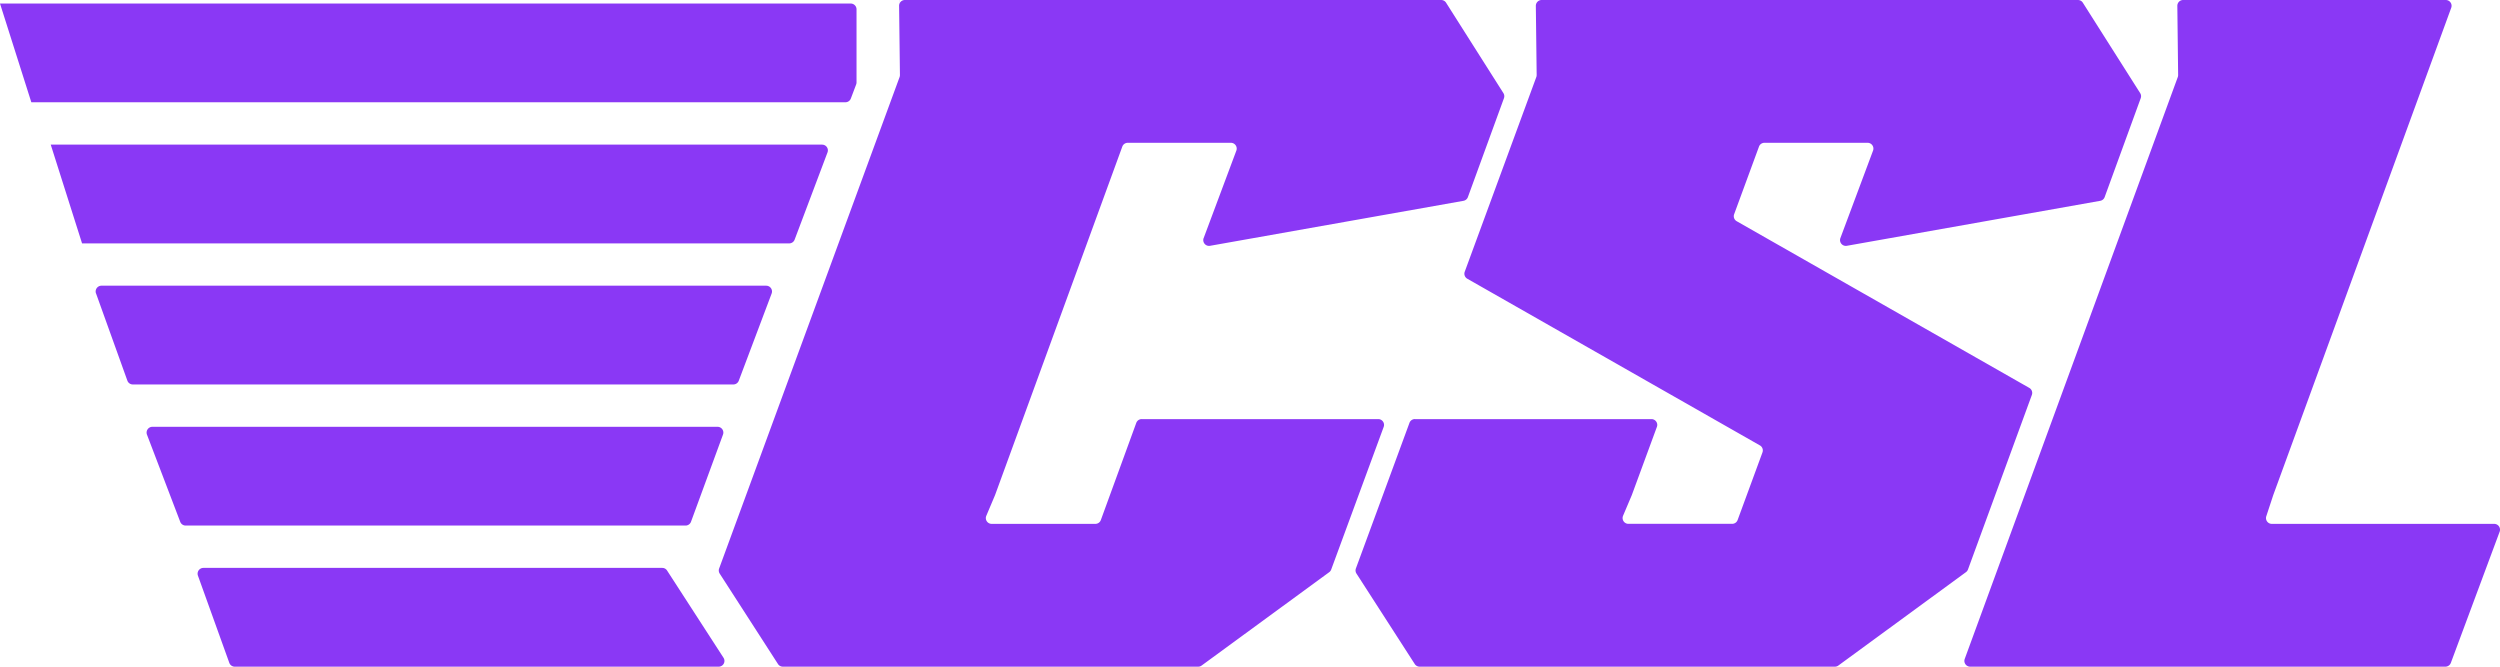 <?xml version="1.0" encoding="UTF-8"?>
<svg xmlns="http://www.w3.org/2000/svg" width="75" height="20" fill="none">
  <g fill="#8A38F5">
    <path d="M36.11 7.142l.981-2.625a.174.174 0 00-.164-.233h-3.094a.174.174 0 00-.164.114l-3.818 10.456-.263.622a.174.174 0 00.16.24h3.113a.174.174 0 00.164-.114l1.063-2.915a.174.174 0 01.164-.114h7.095c.121 0 .205.12.164.233l-1.575 4.28a.175.175 0 01-.06.08l-3.827 2.8a.176.176 0 01-.104.034h-12.46a.174.174 0 01-.146-.08l-1.748-2.712a.173.173 0 01-.017-.153l5.414-14.744c.007-.02.01-.041.01-.062L26.973.176A.173.173 0 0127.147 0h16.087c.06 0 .116.03.148.081l1.72 2.712a.174.174 0 01.017.152l-1.083 2.97a.174.174 0 01-.134.11l-7.599 1.349a.174.174 0 01-.194-.232zM42.448 12.573h7.095c.121 0 .206.12.164.233l-.753 2.048-.263.621a.174.174 0 00.16.24h3.113a.174.174 0 00.164-.113l.746-2.03a.173.173 0 00-.077-.21l-8.778-5a.173.173 0 01-.077-.21L46.09 2.31c.007-.02.01-.041.01-.062L46.075.175c0-.096.078-.175.175-.175h16.087c.06 0 .116.03.148.081l1.72 2.712a.174.174 0 01.017.152l-1.083 2.97a.174.174 0 01-.134.11l-7.599 1.349a.174.174 0 01-.194-.232l.98-2.625a.174.174 0 00-.163-.233h-3.095a.174.174 0 00-.164.113l-.746 2.03c-.029.08.004.168.078.21l8.777 5c.073.042.106.131.077.21l-1.917 5.238a.172.172 0 01-.061.08l-3.826 2.8a.176.176 0 01-.104.035h-12.46a.174.174 0 01-.146-.08l-1.748-2.713a.174.174 0 01-.017-.154l1.607-4.367a.174.174 0 01.164-.114v.001zM58.942 19.767l6.392-17.456c.007-.02.01-.04.01-.061L65.32.176A.174.174 0 0165.493 0h7.88c.121 0 .205.12.164.233l-5.34 14.621-.209.635a.174.174 0 00.166.227h6.672c.121 0 .206.121.164.234l-1.465 3.937a.174.174 0 01-.164.113H59.106a.173.173 0 01-.164-.233zM21.558 20H7.043a.174.174 0 01-.164-.115l-.941-2.616a.174.174 0 01.164-.232h13.765c.06 0 .115.03.146.08l1.692 2.615a.173.173 0 01-.147.268zM21.69 13.037l-.96 2.616a.175.175 0 01-.163.114H5.57a.175.175 0 01-.163-.112l-.998-2.616a.174.174 0 01.163-.235h16.954c.122 0 .206.12.164.233zM2.88 8.804a.174.174 0 01.165-.233h19.94c.123 0 .207.122.164.235l-.986 2.616a.174.174 0 01-.164.112H3.986a.174.174 0 01-.165-.115l-.94-2.616M1.522 4.339h23.14c.122 0 .207.12.163.234l-.986 2.616a.174.174 0 01-.163.113H2.462M0 .106h25.521c.097 0 .175.078.175.173v2.193c0 .021-.004.042-.011.061l-.16.423a.174.174 0 01-.163.112H.94"></path>
    <path d="M26.973 0v.176L26.97 0h.002z"></path>
  </g>
</svg>
